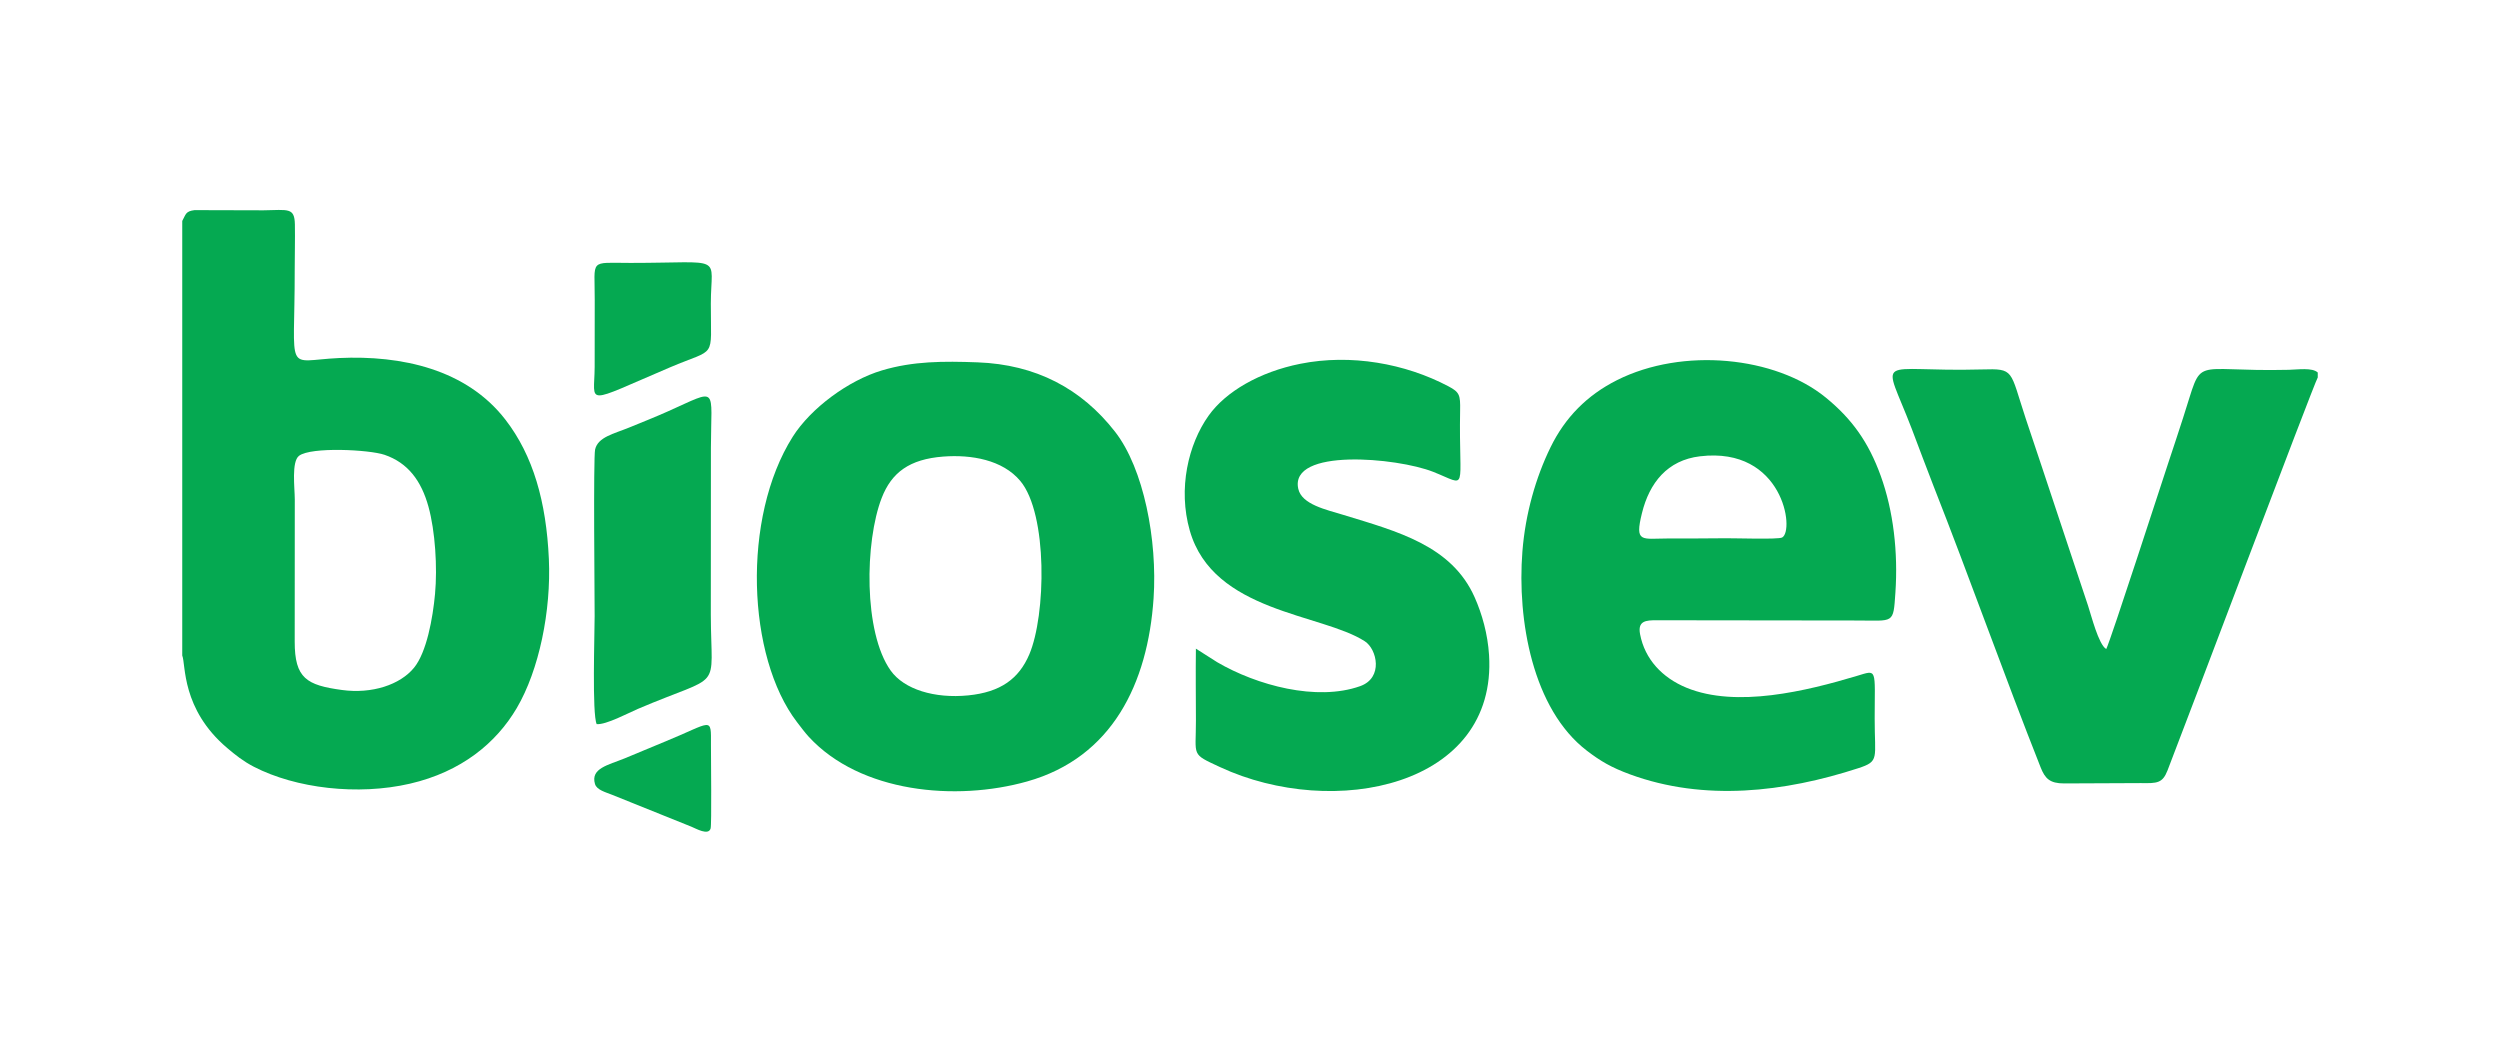 <?xml version="1.0" encoding="UTF-8"?>
<!DOCTYPE svg PUBLIC "-//W3C//DTD SVG 1.1//EN" "http://www.w3.org/Graphics/SVG/1.1/DTD/svg11.dtd">
<!-- Creator: CorelDRAW 2020 (64 Bit) -->
<svg xmlns="http://www.w3.org/2000/svg" xml:space="preserve" width="158.75mm" height="66.146mm" version="1.1" style="shape-rendering:geometricPrecision; text-rendering:geometricPrecision; image-rendering:optimizeQuality; fill-rule:evenodd; clip-rule:evenodd"
viewBox="0 0 15875 6614.58"
 xmlns:xlink="http://www.w3.org/1999/xlink"
 xmlns:xodm="http://www.corel.com/coreldraw/odm/2003">
 <defs>
  <style type="text/css">
   <![CDATA[
    .fil0 {fill:#05A951}
   ]]>
  </style>
 </defs>
 <g id="Camada_x0020_1">
  <g id="_1295094704">
   <path class="fil0" d="M2762.57 3770.69c-14.38,155.74 -53.37,371.13 -133.34,469.24 -88.24,108.26 -267.02,167.55 -457.66,141.52 -224.2,-30.62 -300.4,-73.66 -300.15,-307.06l0.52 -904.04c-0.3,-72.2 -21.98,-238.45 26.7,-275.84 75.98,-58.37 446.92,-39.49 543.63,-6.35 148.18,50.79 233,164.52 278.54,329.27 42.93,155.27 57.26,385.43 41.76,553.26zm-1605.33 -2367.55l0 2759.38c23.39,55.87 -6.68,339.72 285.27,587.27 50.79,43.07 101.82,84.21 169.98,119.34 266.23,137.25 659.66,183.84 990.7,107.24 326.27,-75.49 547.65,-258.25 678.11,-479.96 142.14,-241.57 218.96,-617.38 203.97,-947.3 -16.48,-362.47 -99.33,-655.65 -275.77,-884.09 -247.68,-320.67 -659.47,-409.95 -1056.69,-391.5 -349.73,16.26 -280.48,116.65 -281.41,-558.1 -0.14,-95.94 2.9,-194.37 1.12,-289.83 -2.04,-109.82 -42.72,-92.19 -199.7,-90.12l-437.72 -1.16c-57.92,7.32 -54.77,27.33 -77.86,68.83z"/>
   <path class="fil0" d="M10795.15 2897.48c528.75,-62.82 602.4,474.28 521.08,515.8 -25.96,13.26 -301.52,3.86 -355.86,4.58 -122.58,1.64 -244.71,1.24 -367.27,1.45 -168.49,0.28 -214.08,30.77 -166.67,-161.15 47.52,-192.39 161.14,-336.02 368.72,-360.68zm1240.61 866.15c17.5,-256.71 -12.46,-518.91 -93.16,-742.13 -77.76,-215.11 -183.33,-361.96 -349.83,-497.75 -318.51,-259.76 -906.82,-320.3 -1325.23,-109.64 -189.32,95.31 -328.69,236.01 -421.61,426.05 -93.5,191.24 -159.81,421.48 -178.7,662.04 -34.12,434.27 64.63,1001.14 409.72,1264.97 86.53,66.16 154.87,106.37 273.69,150.01 472.51,173.5 982.62,112.78 1448.89,-38.95 137.67,-44.8 104.06,-59.56 104.65,-316.51 0.73,-320.38 17.85,-308.97 -111.98,-270 -321.55,96.5 -766.19,205.16 -1082.32,75.64 -154.33,-63.23 -265.16,-181.2 -295.37,-339.87 -16.08,-84.41 34.8,-89.48 107.93,-88.89l1271.33 1.6c233.76,0 228.25,24.76 241.99,-176.57z"/>
   <path class="fil0" d="M5989.18 2899.28c178.35,-13.75 377.48,20.4 489.72,154.75 175.55,210.12 163.09,853.81 56.98,1101.81 -65.7,153.57 -181.2,239.46 -388.15,259.9 -212.16,20.96 -406.13,-37.41 -491.88,-157.53 -173.51,-243.09 -164.43,-818.77 -57.21,-1095.92 62.83,-162.41 176.98,-246.54 390.54,-263.01zm1336.05 899.66c24.77,-368.41 -61.94,-822.81 -244.55,-1057.26 -213.53,-274.17 -502.98,-427.28 -873.34,-440.82 -217.13,-7.93 -408.22,-8.09 -606.73,51.09 -212.35,63.3 -451.82,239.3 -566.95,421.64 -324.78,514.38 -289.86,1397.96 27.08,1811.54 24.44,31.88 51.36,67.91 75.51,94.08 326.96,354.24 932.2,410.78 1386.38,282.93 540.37,-152.1 766.28,-623.14 802.6,-1163.2z"/>
   <path class="fil0" d="M7593.93 4118.95c-1.91,151.83 -0.15,304.95 0.18,456.9 0.51,229.55 -34.31,208.06 153.6,295.38 720.91,334.99 1760.71,124.08 1707.75,-712.34 -8.36,-132.01 -43.89,-259.24 -91.63,-366.57 -146.19,-328.64 -490.24,-417.48 -833.47,-522.75 -107.14,-32.87 -264.3,-65.65 -286.31,-165.43 -57.58,-260.9 626.44,-198.94 856.48,-108.04 229.16,90.56 161.6,132.96 171.25,-390.79 1.78,-96.49 -3.33,-114.75 -73.67,-151.93 -274.88,-145.32 -620.18,-207.5 -941.44,-143.28 -258.65,51.7 -473.22,176.68 -581.88,329.1 -129.48,181.63 -195.6,464.4 -119.65,729.97 148.98,520.87 838.51,525.99 1111.81,703.2 76.66,49.72 118.84,231.81 -30.05,284.72 -275.64,97.94 -656.35,-5.13 -907.59,-152.05l-135.38 -86.09z"/>
   <path class="fil0" d="M14717.76 2396.68l0 -31.15c-34.58,-32.72 -126.31,-18.57 -183.63,-17.22 -641.45,15.1 -537.93,-104.26 -671.69,305.69 -31.7,97.17 -63.53,195.68 -96.11,292.42 -32.7,97.09 -362.59,1116.81 -391.77,1175.2 -49.14,-29.43 -94.43,-212.39 -115.75,-276.26 -33.47,-100.28 -65.34,-196.37 -98.81,-296.75 -66.43,-199.28 -131.06,-394.61 -197.31,-593.71 -33.28,-100.04 -65.88,-195.79 -99.1,-296.38 -102.73,-311.17 -69.84,-318.34 -278.78,-312.57 -682.18,18.84 -633.2,-113.92 -444.39,378.78 45.4,118.47 89.23,238.81 136.24,358.23 231.33,587.54 450.8,1207.97 681.55,1790.36 27.8,70.16 58.05,101.54 149.18,101.45l487.39 -2.17c101.89,1.49 136.7,1.91 168.75,-79.79 93.09,-237.36 925.6,-2445.43 954.23,-2496.13z"/>
   <path class="fil0" d="M3788.92 4598.22c58.95,5.49 202.4,-71.38 260.72,-96.29 549.38,-234.69 465.76,-96.1 464.05,-597.05l0.61 -1059.41c0.62,-394.31 52.35,-378.47 -271.54,-233.97 -82.51,36.8 -164.17,69.27 -249.11,103.98 -96.22,39.31 -196.67,59.54 -214.72,138.55 -11.86,51.87 -2.94,958.7 -2.98,1057.91 -0.05,117.37 -16.81,622.53 12.97,686.28z"/>
   <path class="fil0" d="M3776.55 1906.12l-0.43 423.76c-1.23,241.45 -77.24,239.49 477.69,3.09 300.75,-128.12 259.21,-43.96 259.97,-405.66 0.66,-315.24 96.02,-257.81 -509.8,-257.81 -267.45,0 -226.44,-29.23 -227.43,236.62z"/>
   <path class="fil0" d="M3778.14 4978.42c11.13,37.8 68.05,52.21 107.83,68.19l503.67 202.63c30.57,12.36 108.94,58.38 122.73,11.58 7.39,-25.06 1.88,-443.71 2.24,-529.59 0.78,-187.41 11.01,-145.32 -297.71,-19.68 -85.63,34.85 -165.92,69.63 -249.39,103.71 -105.89,43.22 -218.73,63.49 -189.37,163.16z"/>
  </g>
 </g>
</svg>
